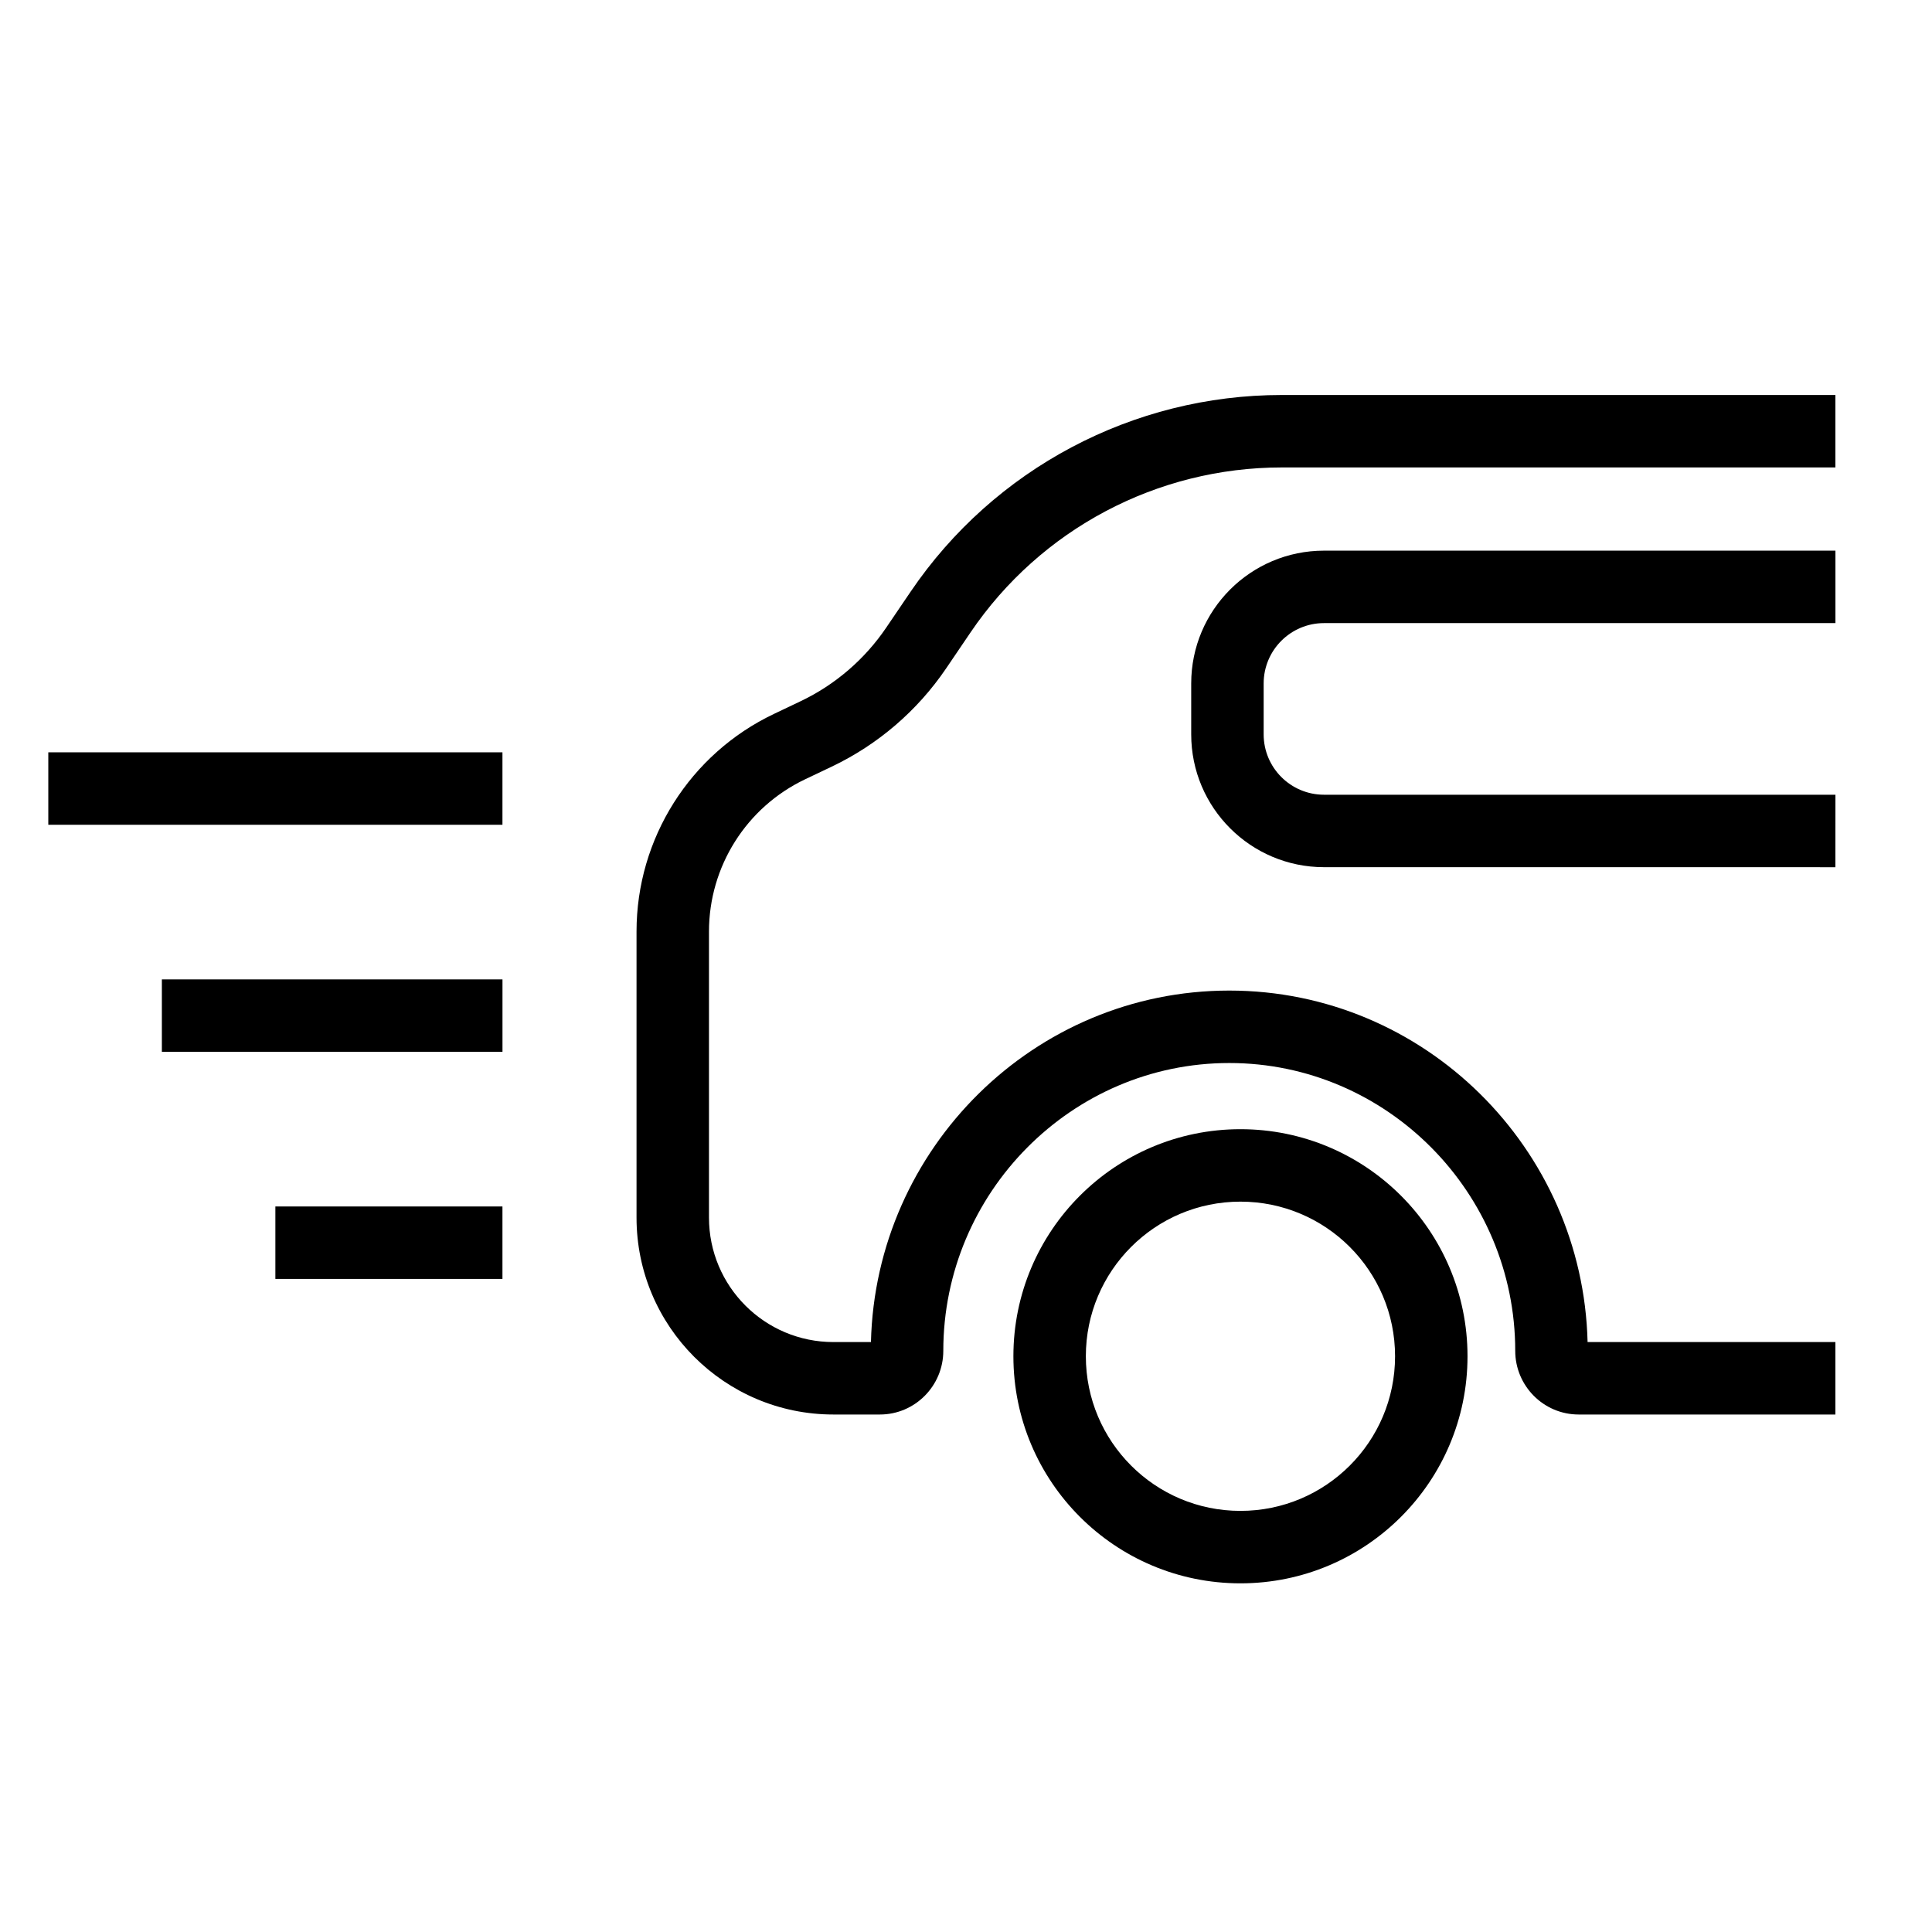 <svg width="60" height="60" viewBox="0 0 60 60" fill="none" xmlns="http://www.w3.org/2000/svg">
<path fill-rule="evenodd" clip-rule="evenodd" d="M15.604 25.614H1.5V23.364H15.604V25.614Z" fill="black"/>
<path fill-rule="evenodd" clip-rule="evenodd" d="M15.605 32.666L5.027 32.666L5.027 30.416L15.605 30.416L15.605 32.666Z" fill="black"/>
<path fill-rule="evenodd" clip-rule="evenodd" d="M15.604 39.718L8.552 39.718L8.552 37.468L15.604 37.468L15.604 39.718Z" fill="black"/>
<path fill-rule="evenodd" clip-rule="evenodd" d="M28.281 18.374C30.873 14.554 35.189 12.267 39.806 12.267H57V14.517H39.806C35.935 14.517 32.316 16.434 30.143 19.637L29.382 20.759C28.49 22.073 27.264 23.126 25.829 23.809L25.001 24.203C23.179 25.071 22.018 26.91 22.018 28.929V37.814C22.018 39.948 23.748 41.679 25.883 41.679H27.048C27.194 35.664 32.112 30.763 38.176 30.763C44.24 30.763 49.158 35.664 49.304 41.679H57V43.929H49.028C47.931 43.929 47.057 43.033 47.057 41.953C47.057 37.039 43.072 33.013 38.176 33.013C33.28 33.013 29.295 37.039 29.295 41.953C29.295 43.033 28.421 43.929 27.324 43.929H25.883C22.505 43.929 19.768 41.191 19.768 37.814V28.929C19.768 26.042 21.428 23.413 24.034 22.172L24.862 21.778C25.935 21.267 26.852 20.479 27.52 19.495L28.281 18.374Z" fill="black"/>
<path fill-rule="evenodd" clip-rule="evenodd" d="M36.994 21.226C36.994 18.947 38.841 17.101 41.119 17.101H57.001V19.351H41.119C40.084 19.351 39.244 20.19 39.244 21.226V22.806C39.244 23.842 40.084 24.681 41.119 24.681L57.001 24.682L57 26.932L41.119 26.931C38.841 26.931 36.994 25.084 36.994 22.806V21.226Z" fill="black"/>
<path fill-rule="evenodd" clip-rule="evenodd" d="M38.523 46.922C41.175 46.922 43.325 44.772 43.325 42.12C43.325 39.468 41.175 37.318 38.523 37.318C35.871 37.318 33.722 39.468 33.722 42.12C33.722 44.772 35.871 46.922 38.523 46.922ZM38.523 49.172C42.418 49.172 45.575 46.015 45.575 42.12C45.575 38.226 42.418 35.068 38.523 35.068C34.629 35.068 31.472 38.226 31.472 42.12C31.472 46.015 34.629 49.172 38.523 49.172Z" fill="black"/>
</svg>
